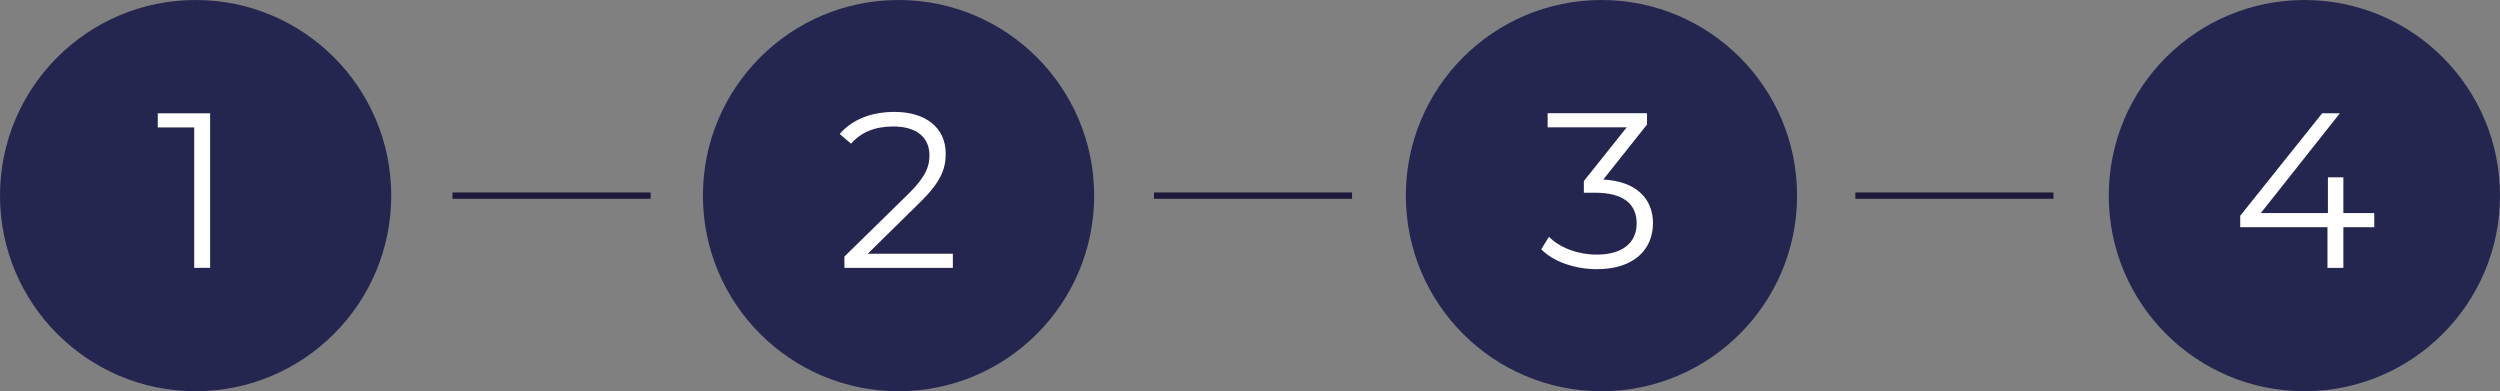 <svg xmlns="http://www.w3.org/2000/svg" id="Layer_2" viewBox="0 0 396.31 62.03"><rect x="0" y="0" width="396.31" height="62.03" fill="#808080" stroke="none"/><defs><style>.cls-1{fill:#fff;}.cls-2{fill:#252650;}.cls-3{fill:#009cd4;}.cls-3,.cls-4{stroke:#1e183a;stroke-miterlimit:10;}.cls-4{fill:none;}</style></defs><g id="Layer_1-2"><g><circle class="cls-2" cx="31.01" cy="31.01" r="31.01"></circle><path class="cls-1" d="m33.31,17.96v24.5h-2.52v-22.26h-5.78v-2.24h8.3Z"></path></g><line class="cls-4" x1="71.73" y1="31.01" x2="103.14" y2="31.01"></line><g><circle class="cls-2" cx="142.44" cy="31.01" r="31.01"></circle><path class="cls-1" d="m151.05,40.22v2.24h-17.19v-1.79l10.19-9.98c2.77-2.73,3.29-4.38,3.29-6.06,0-2.83-2-4.58-5.74-4.58-2.87,0-5.08.88-6.69,2.73l-1.79-1.54c1.89-2.24,4.94-3.5,8.68-3.5,4.97,0,8.12,2.52,8.12,6.62,0,2.35-.73,4.45-4.03,7.67l-8.33,8.19h13.48Z"></path></g><g><circle class="cls-2" cx="253.87" cy="31.01" r="31.01"></circle><path class="cls-1" d="m262.03,35.42c0,4.09-2.98,7.25-8.89,7.25-3.54,0-6.93-1.22-8.82-3.15l1.23-1.99c1.58,1.64,4.41,2.83,7.6,2.83,4.06,0,6.3-1.89,6.3-4.94s-2.06-4.87-6.62-4.87h-1.75v-1.85l6.79-8.51h-12.53v-2.24h15.75v1.79l-6.93,8.72c5.25.28,7.88,3.04,7.88,6.97Z"></path></g><g><circle class="cls-2" cx="365.3" cy="31.01" r="31.01"></circle><path class="cls-1" d="m376.38,36.02h-4.9v6.44h-2.52v-6.44h-13.83v-1.82l12.99-16.24h2.8l-12.53,15.82h10.64v-5.67h2.45v5.67h4.9v2.24Z"></path></g><line class="cls-4" x1="182.93" y1="31.01" x2="214.33" y2="31.01"></line><line class="cls-3" x1="294.12" y1="31.01" x2="325.52" y2="31.01"></line></g></svg>